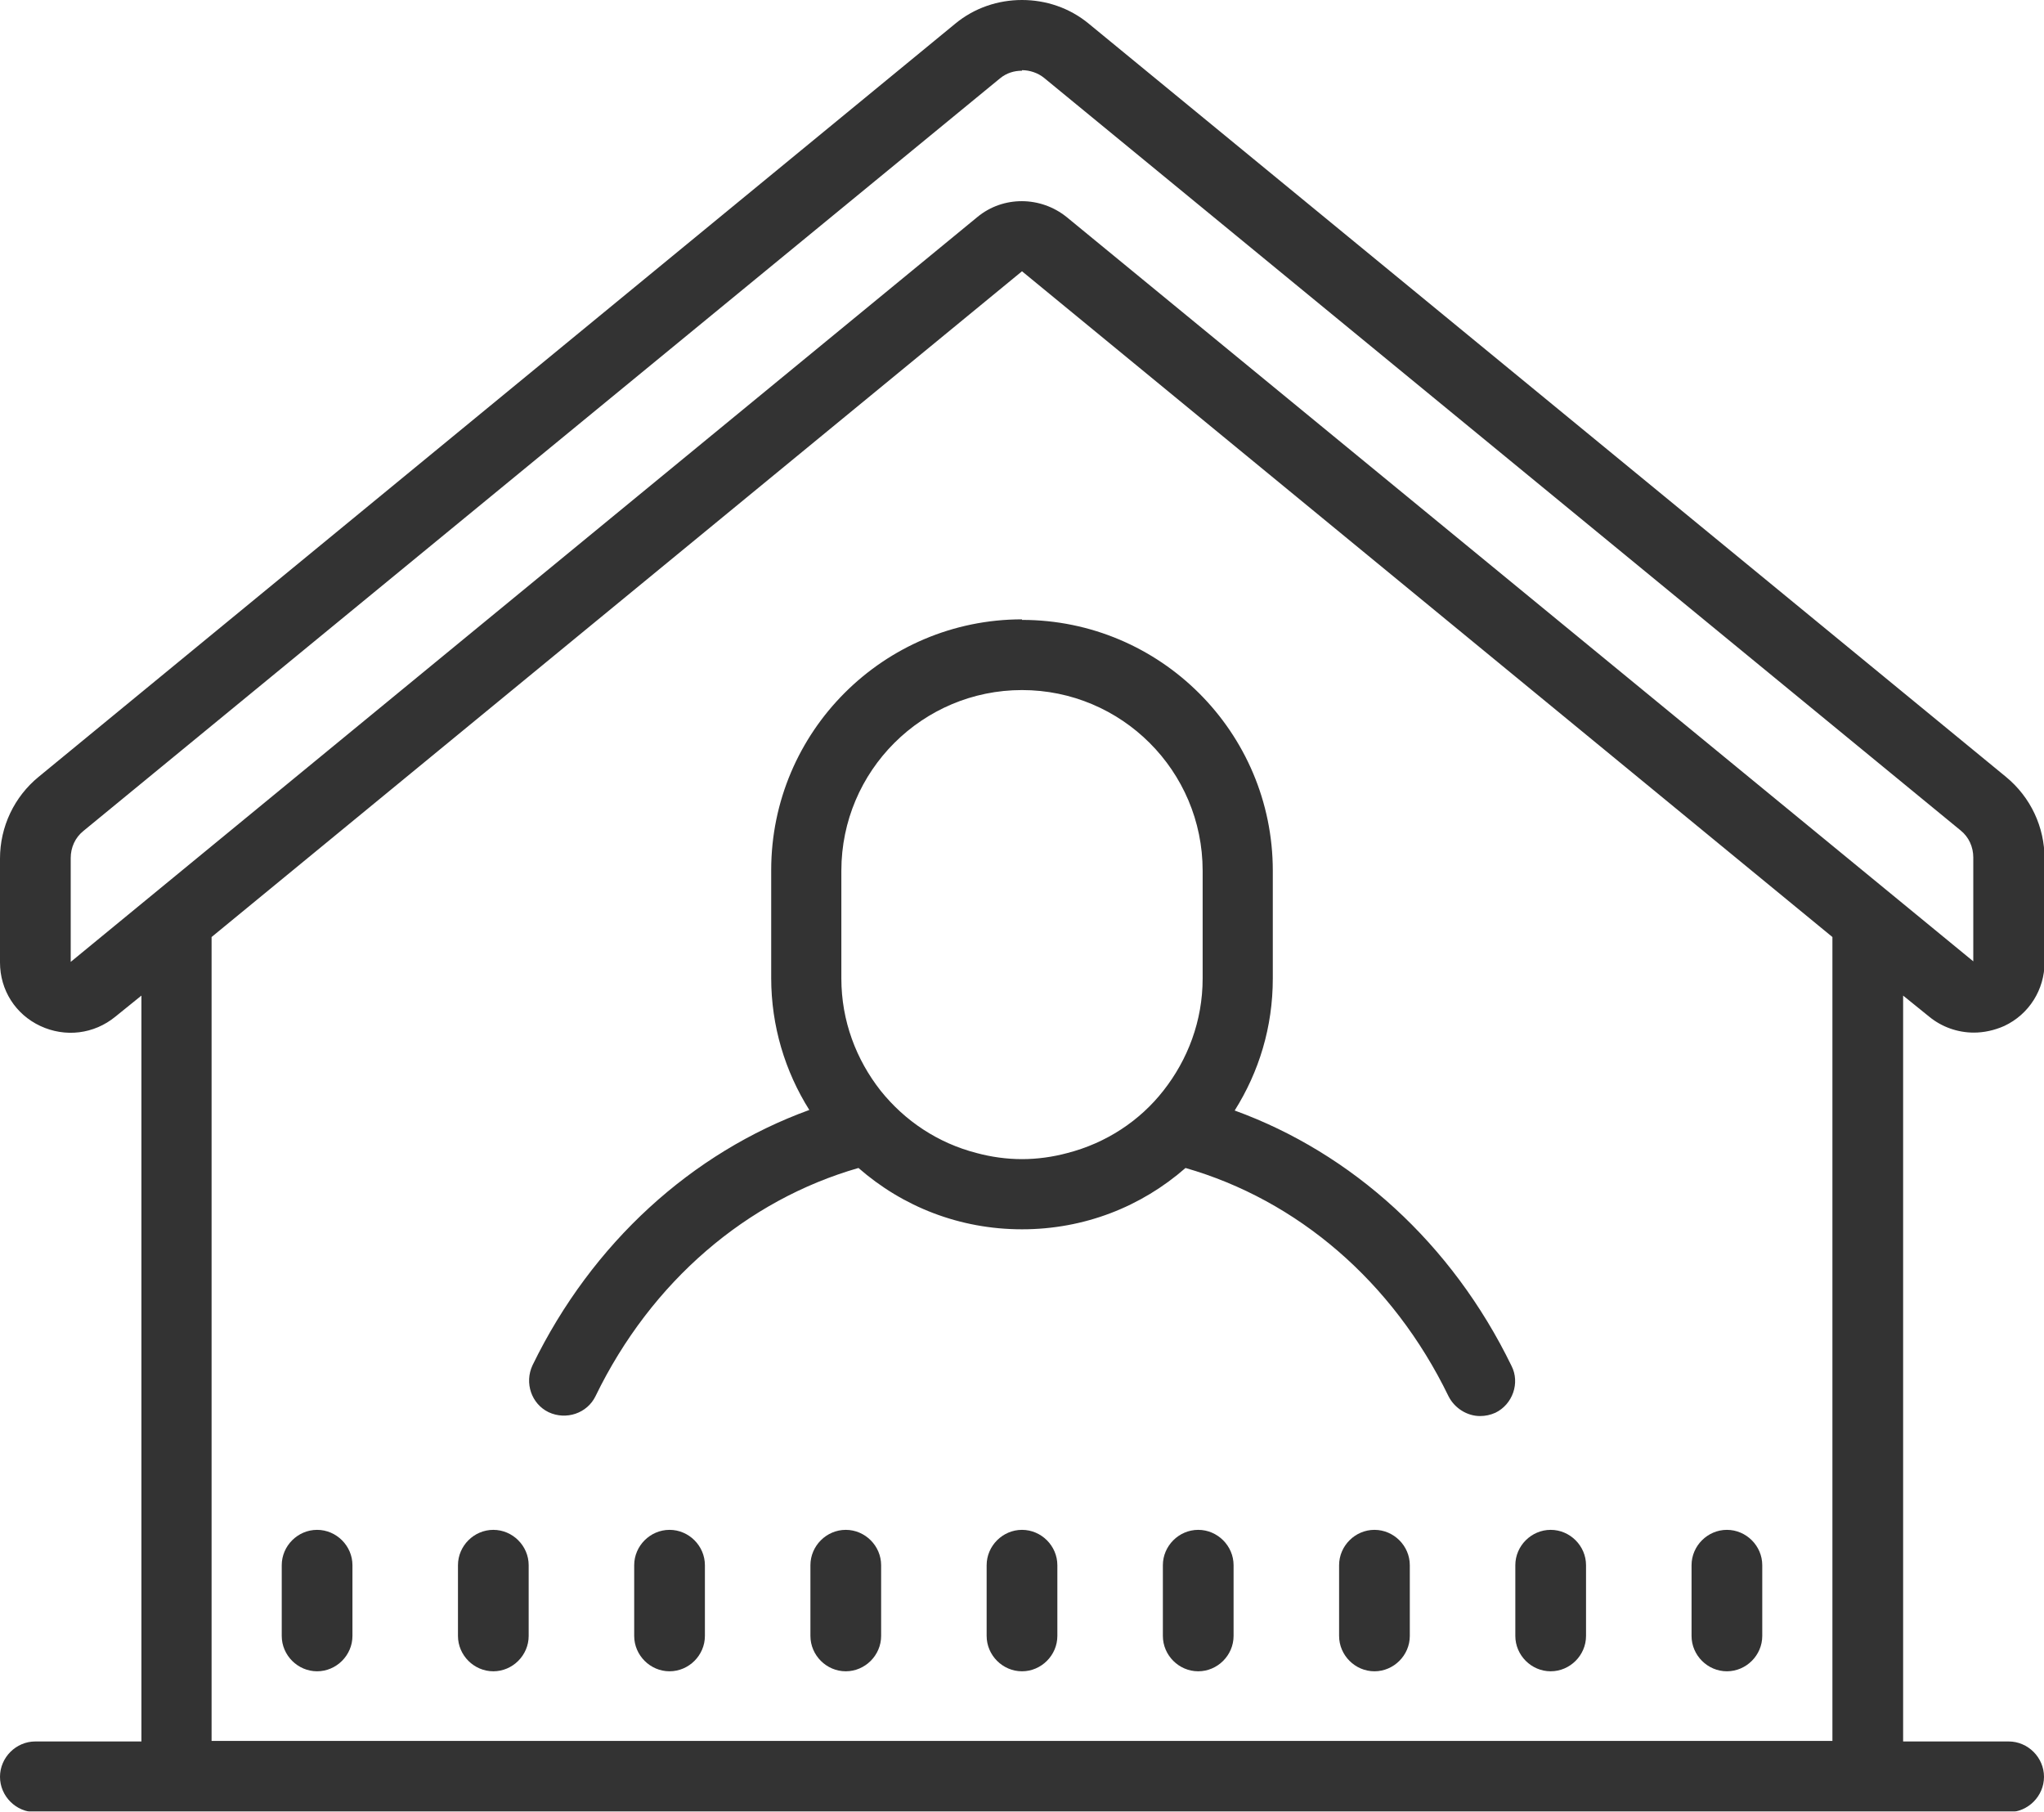 <?xml version="1.0" encoding="UTF-8"?>
<svg id="Layer_1" xmlns="http://www.w3.org/2000/svg" viewBox="0 0 37 32.79">
  <defs>
    <style>
      .cls-1 {
        opacity: .8;
      }

      .cls-2 {
        fill: #000;
      }
    </style>
  </defs>
  <g id="Profesia" class="cls-1">
    <g id="Profesia_Index">
      <g id="layout">
        <g id="benefits">
          <g id="Group-2">
            <g id="Group-3">
              <g id="person-at-home">
                <path id="Shape" class="cls-2" d="M18.5,0c-.43,0-.86.14-1.21.43L.7,14.06c-.44.36-.7.9-.7,1.48v1.88c0,.5.28.94.73,1.15.45.21.97.15,1.36-.17l.47-.38v13.5H.64c-.35,0-.64.29-.64.64s.29.64.64.64h35.72c.35,0,.64-.29.64-.64s-.29-.64-.64-.64h-1.91v-13.5l.47.38c.23.19.52.29.81.29.18,0,.37-.04.55-.12.45-.21.73-.66.73-1.15v-1.88c0-.57-.25-1.11-.7-1.48L19.71.43c-.35-.29-.78-.43-1.21-.43ZM18.5,1.27c.14,0,.29.05.4.14l16.59,13.62c.15.12.23.3.23.49v1.88L19.31,3.93c-.47-.38-1.15-.39-1.62,0L1.28,17.41v-1.88c0-.19.08-.37.23-.49L18.1,1.42c.12-.1.26-.14.4-.14ZM18.5,4.91l14.67,12.05v14.55H3.83v-14.55l14.67-12.05ZM18.5,11.21c-2.5,0-4.54,2.03-4.54,4.54v1.95c0,.87.25,1.69.69,2.39-2.12.77-3.93,2.4-5.01,4.62-.15.32-.02.7.29.85.32.15.7.02.85-.29,1.01-2.08,2.74-3.55,4.76-4.13.8.7,1.83,1.11,2.96,1.11s2.16-.41,2.96-1.11c2.02.58,3.75,2.05,4.76,4.13.11.22.34.36.57.36.1,0,.19-.02.28-.06.31-.15.45-.54.29-.85-1.08-2.22-2.89-3.85-5.01-4.62.44-.7.69-1.51.69-2.39v-1.95c0-2.51-2.04-4.54-4.54-4.54ZM18.5,12.49c1.8,0,3.27,1.46,3.27,3.27v1.95c0,.77-.27,1.47-.71,2.03-.43.55-1.04.95-1.74,1.13-.26.07-.54.11-.82.11s-.56-.04-.82-.11c-.7-.18-1.3-.58-1.74-1.13-.44-.56-.71-1.26-.71-2.03v-1.95c0-1.81,1.47-3.27,3.27-3.27ZM5.74,27.69c-.35,0-.64.29-.64.64v1.28c0,.35.29.64.64.64s.64-.29.64-.64v-1.28c0-.35-.29-.64-.64-.64ZM8.93,27.69c-.35,0-.64.29-.64.64v1.28c0,.35.29.64.64.64s.64-.29.64-.64v-1.28c0-.35-.29-.64-.64-.64ZM12.12,27.69c-.35,0-.64.29-.64.64v1.28c0,.35.29.64.64.64s.64-.29.64-.64v-1.28c0-.35-.29-.64-.64-.64ZM15.31,27.69c-.35,0-.64.29-.64.64v1.28c0,.35.29.64.64.64s.64-.29.64-.64v-1.28c0-.35-.29-.64-.64-.64ZM18.5,27.69c-.35,0-.64.29-.64.64v1.28c0,.35.29.64.64.64s.64-.29.64-.64v-1.28c0-.35-.29-.64-.64-.64ZM21.69,27.69c-.35,0-.64.29-.64.64v1.28c0,.35.29.64.64.64s.64-.29.64-.64v-1.28c0-.35-.29-.64-.64-.64ZM24.88,27.69c-.35,0-.64.29-.64.64v1.28c0,.35.29.64.64.64s.64-.29.64-.64v-1.28c0-.35-.29-.64-.64-.64ZM28.07,27.69c-.35,0-.64.29-.64.64v1.28c0,.35.29.64.64.64s.64-.29.64-.64v-1.28c0-.35-.29-.64-.64-.64ZM31.26,27.69c-.35,0-.64.29-.64.64v1.28c0,.35.29.64.64.64s.64-.29.64-.64v-1.28c0-.35-.29-.64-.64-.64Z"/>
              </g>
            </g>
          </g>
        </g>
      </g>
    </g>
  </g>
</svg>
